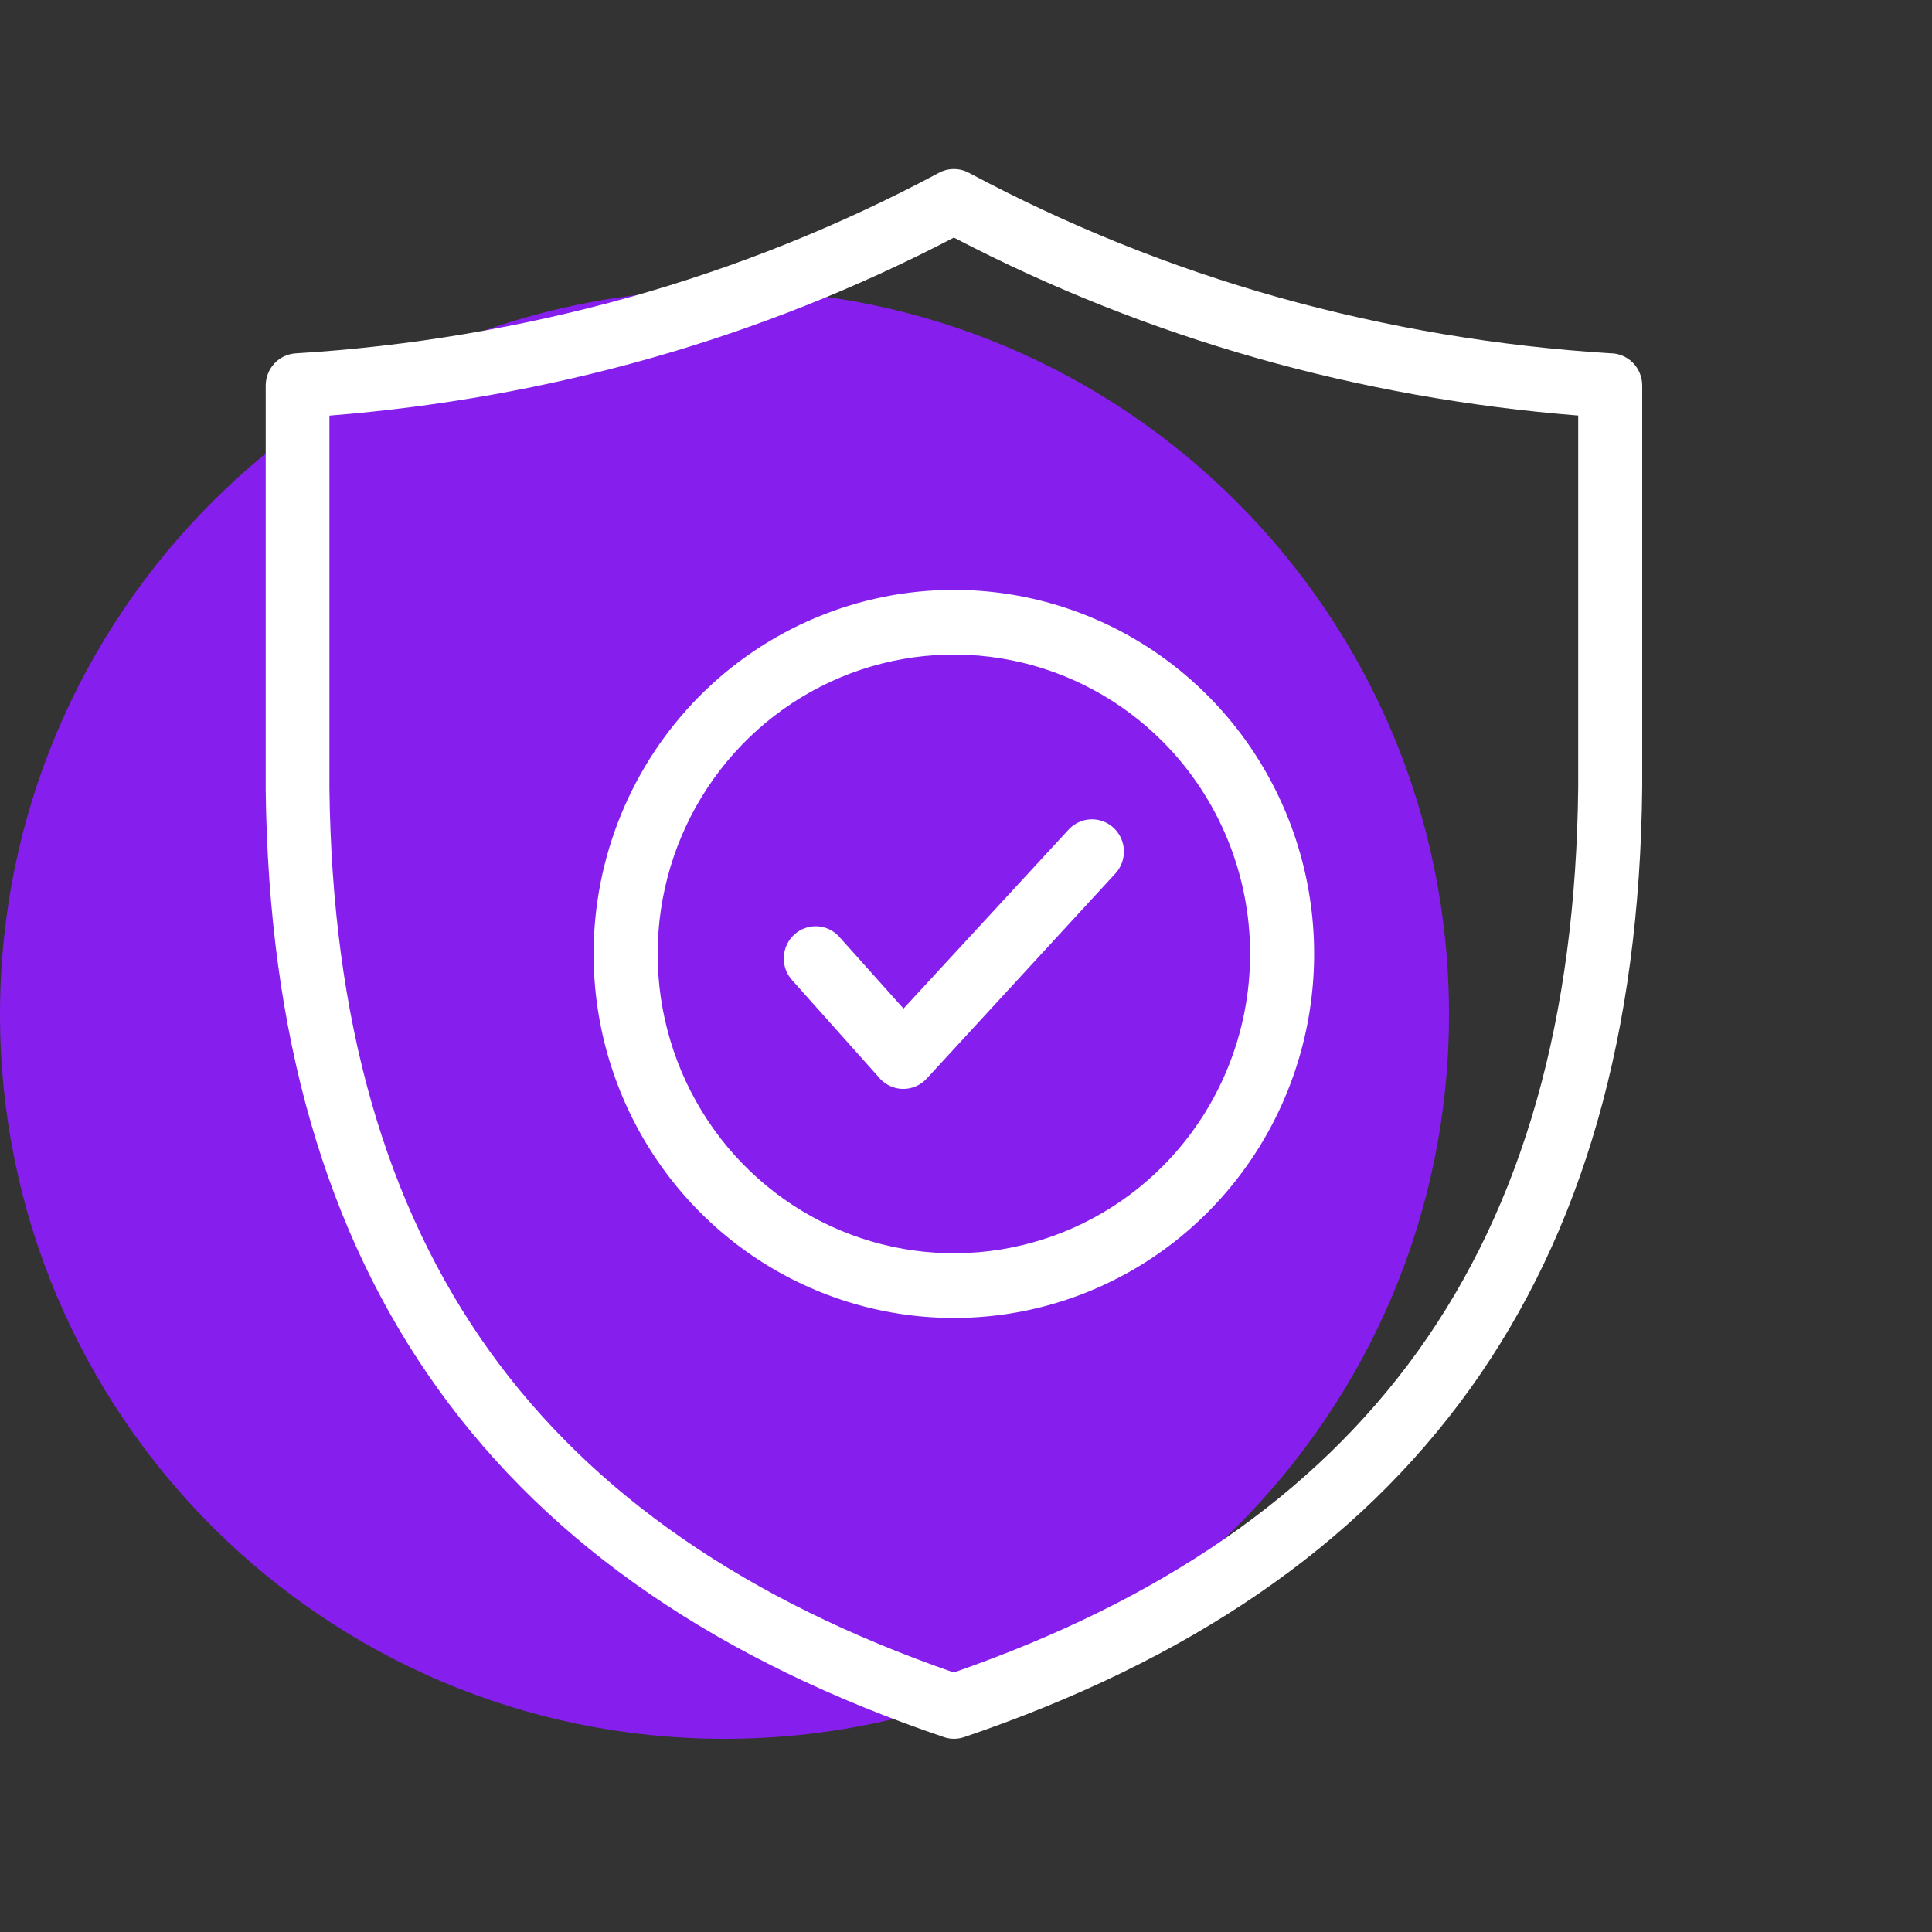 <?xml version="1.0" encoding="utf-8"?>
<svg width="80" height="80" viewBox="0 0 80 80" fill="none" xmlns="http://www.w3.org/2000/svg">
<rect x="0" y="0" width="80" height="80" fill="#333333" stroke="none"/>
<path d="M30 72C46.568 72 60 58.568 60 42C60 25.432 46.568 12 30 12C13.432 12 0 25.432 0 42C0 58.568 13.432 72 30 72Z" fill="#861FED"/>
<path fill-rule="evenodd" clip-rule="evenodd" d="M48.172 30.734C46.456 29.001 44.271 27.82 41.891 27.342C39.512 26.864 37.046 27.109 34.804 28.048C32.563 28.986 30.647 30.575 29.299 32.613C27.952 34.651 27.232 37.048 27.232 39.499C27.232 41.951 27.952 44.347 29.299 46.386C30.647 48.424 32.563 50.013 34.804 50.951C37.046 51.889 39.512 52.135 41.891 51.656C44.271 51.178 46.456 49.998 48.172 48.264C50.472 45.939 51.764 42.787 51.764 39.499C51.764 36.212 50.472 33.059 48.172 30.734ZM39.498 24.426C42.448 24.426 45.332 25.31 47.785 26.966C50.239 28.623 52.151 30.977 53.28 33.732C54.409 36.486 54.704 39.517 54.128 42.441C53.553 45.365 52.132 48.051 50.045 50.16C47.959 52.268 45.301 53.703 42.407 54.285C39.513 54.866 36.514 54.567 33.788 53.426C31.062 52.285 28.733 50.353 27.094 47.874C25.455 45.395 24.58 42.48 24.58 39.499C24.581 35.501 26.152 31.667 28.95 28.84C31.747 26.014 35.542 24.426 39.498 24.426ZM26.065 12.308C30.504 11.063 34.796 9.338 38.868 7.162C39.059 7.057 39.273 7.001 39.49 7C39.707 6.999 39.922 7.051 40.114 7.153C44.19 9.334 48.486 11.064 52.93 12.311C57.418 13.564 62.024 14.34 66.672 14.628C66.846 14.627 67.019 14.661 67.18 14.728C67.341 14.795 67.488 14.893 67.612 15.018C67.735 15.142 67.833 15.29 67.9 15.453C67.966 15.616 68 15.79 68 15.966V32.559V32.568C67.902 42.761 65.538 51.011 60.862 57.523C56.185 64.034 49.219 68.773 39.922 71.93C39.65 72.023 39.356 72.023 39.084 71.93C29.787 68.773 22.825 64.038 18.144 57.523C13.482 51.038 11.119 42.829 11.002 32.696C10.999 32.651 10.999 32.605 11.002 32.56V15.966C11.002 15.626 11.131 15.298 11.362 15.05C11.593 14.802 11.909 14.653 12.246 14.632C16.92 14.348 21.552 13.569 26.065 12.308ZM39.498 9.838C47.586 14.054 56.294 16.484 65.35 17.208V32.559C65.255 42.164 63.056 49.895 58.708 55.953C54.43 61.912 48.039 66.281 39.492 69.254C30.945 66.281 24.555 61.909 20.277 55.953C15.949 49.919 13.751 42.218 13.641 32.659C13.641 32.627 13.641 32.593 13.641 32.559V17.211C22.701 16.486 31.409 14.057 39.498 9.838ZM44.249 34.352C44.488 34.093 44.819 33.94 45.169 33.927C45.52 33.914 45.861 34.043 46.117 34.284C46.374 34.526 46.525 34.86 46.538 35.214C46.55 35.568 46.423 35.913 46.184 36.172L38.374 44.66C38.245 44.802 38.086 44.914 37.909 44.988C37.732 45.062 37.542 45.096 37.35 45.089C37.159 45.081 36.972 45.031 36.802 44.943C36.631 44.855 36.482 44.73 36.364 44.578L32.796 40.582C32.68 40.452 32.59 40.3 32.532 40.136C32.474 39.971 32.448 39.796 32.457 39.621C32.465 39.446 32.508 39.275 32.582 39.116C32.657 38.958 32.761 38.816 32.889 38.699C33.149 38.462 33.491 38.338 33.84 38.356C34.014 38.365 34.183 38.408 34.34 38.483C34.496 38.558 34.637 38.663 34.753 38.793L37.413 41.763L44.249 34.352Z" fill="white"/>
</svg>
